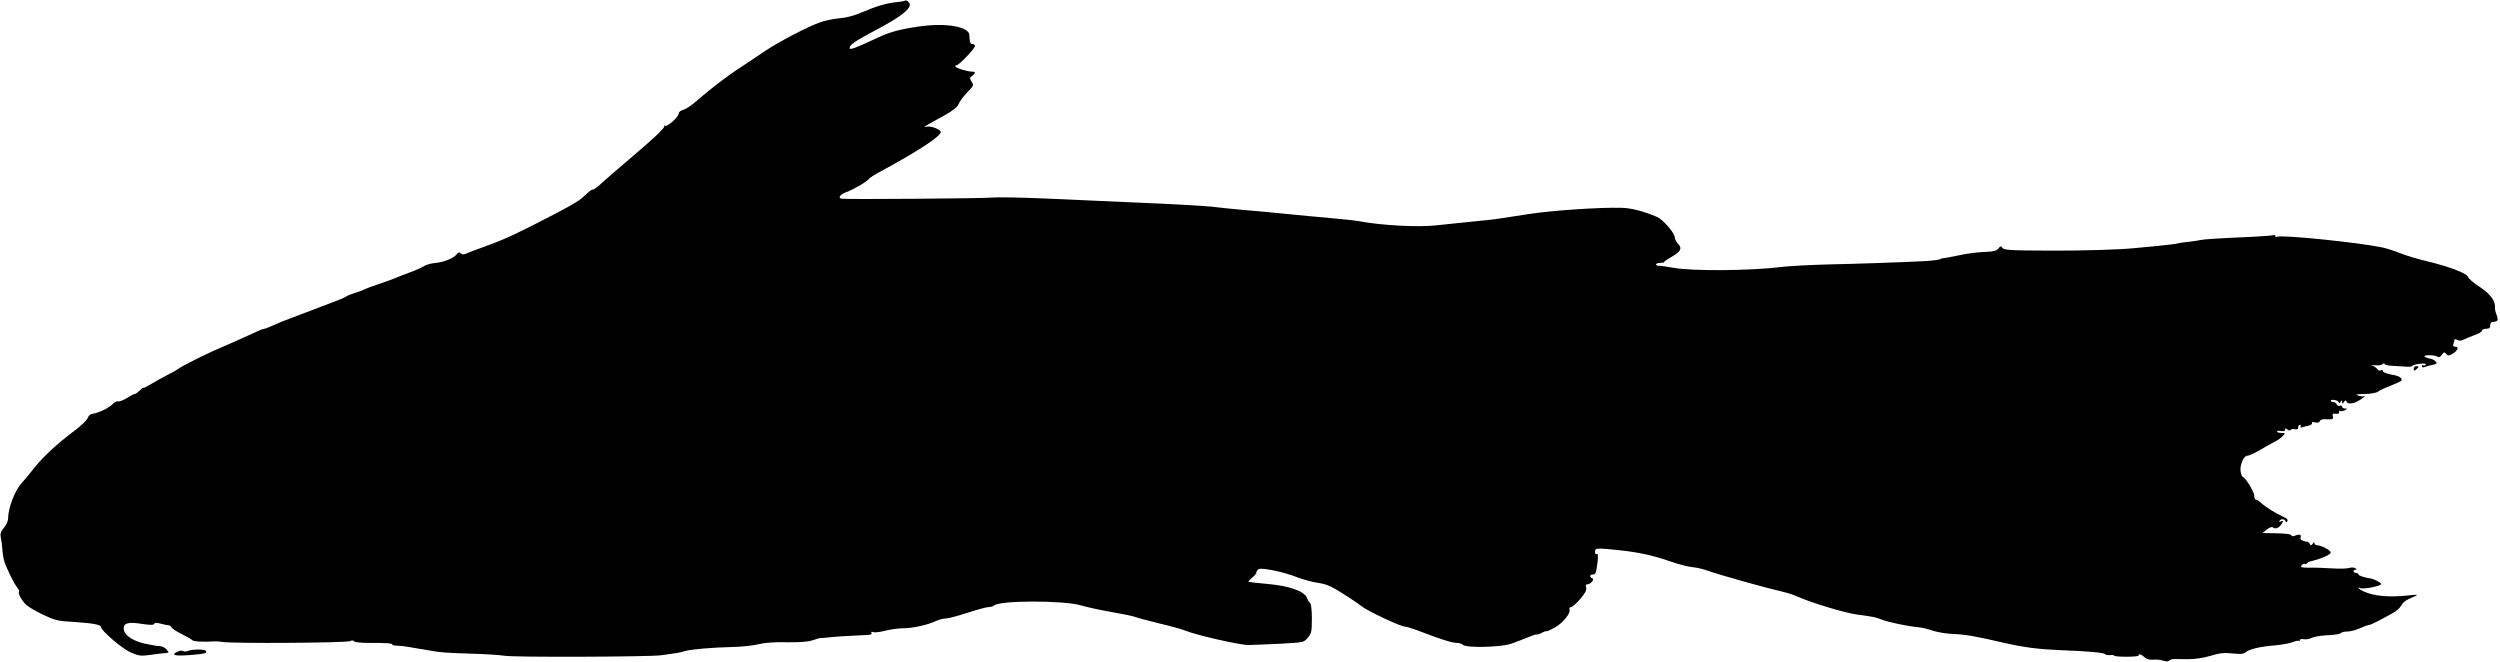 <?xml version="1.0" standalone="no"?>
<!DOCTYPE svg PUBLIC "-//W3C//DTD SVG 20010904//EN"
 "http://www.w3.org/TR/2001/REC-SVG-20010904/DTD/svg10.dtd">
<svg version="1.0" xmlns="http://www.w3.org/2000/svg"
 width="1536pt" height="407pt" viewBox="0 0 1536 407"
 preserveAspectRatio="xMidYMid meet">
<g transform="translate(0,407) scale(0.1,-0.1)"
fill="#000000" stroke="none">
<path d="M5558 4065 c-1 -2 -23 -5 -48 -8 -67 -7 -125 -25 -210 -61 -48 -21
-98 -35 -140 -38 -36 -3 -87 -14 -115 -23 -77 -26 -259 -121 -344 -178 -42
-29 -83 -56 -92 -62 -116 -74 -226 -155 -331 -247 -29 -25 -66 -50 -81 -53
-15 -4 -27 -14 -27 -22 0 -21 -70 -84 -84 -76 -6 3 -8 3 -5 -1 8 -9 -57 -70
-211 -201 -63 -53 -139 -119 -169 -146 -29 -28 -56 -47 -59 -44 -3 3 -22 -10
-41 -29 -40 -38 -65 -54 -191 -120 -224 -117 -312 -158 -419 -196 -64 -23
-123 -46 -132 -50 -10 -5 -21 -4 -28 3 -10 9 -15 8 -25 -5 -17 -24 -79 -49
-133 -54 -24 -2 -53 -10 -66 -18 -12 -8 -53 -27 -92 -41 -38 -14 -79 -30 -90
-35 -11 -5 -56 -21 -100 -36 -44 -15 -84 -30 -90 -34 -5 -3 -30 -13 -55 -20
-25 -8 -47 -17 -50 -20 -3 -4 -32 -17 -65 -29 -33 -13 -87 -33 -120 -46 -33
-13 -98 -37 -145 -55 -47 -17 -103 -40 -126 -51 -22 -10 -45 -19 -50 -19 -6 0
-28 -8 -50 -19 -21 -10 -77 -35 -124 -56 -143 -62 -153 -67 -230 -104 -76 -38
-121 -62 -130 -71 -3 -3 -30 -18 -60 -33 -30 -16 -76 -41 -103 -57 -26 -16
-47 -26 -47 -23 0 4 -9 -3 -20 -15 -12 -12 -25 -22 -31 -22 -5 0 -28 -12 -50
-26 -23 -14 -47 -23 -54 -20 -7 2 -21 -5 -32 -16 -21 -23 -86 -55 -123 -60
-15 -2 -26 -11 -30 -24 -3 -12 -38 -47 -78 -77 -115 -87 -190 -156 -249 -229
-29 -37 -65 -80 -79 -95 -42 -45 -84 -153 -84 -217 0 -16 -11 -42 -26 -59 -20
-24 -24 -37 -19 -61 4 -17 8 -47 9 -66 1 -19 5 -51 10 -70 9 -38 61 -145 84
-173 9 -9 12 -20 9 -23 -9 -9 17 -55 45 -81 13 -12 59 -39 103 -60 71 -34 92
-39 185 -44 120 -8 170 -17 170 -31 0 -21 128 -132 180 -155 45 -21 64 -24
105 -19 63 9 95 12 117 14 17 2 17 3 1 22 -10 11 -28 20 -41 20 -13 0 -55 7
-95 16 -76 18 -127 54 -127 93 0 33 29 41 110 28 53 -8 75 -8 77 0 3 7 15 8
41 1 20 -5 42 -10 49 -10 7 -1 14 -7 17 -13 2 -6 30 -25 63 -41 32 -16 61 -33
64 -37 6 -9 72 -12 129 -8 14 1 39 0 55 -3 60 -11 766 -6 787 5 10 6 19 5 23
-1 4 -6 43 -10 88 -10 113 0 147 -2 147 -10 0 -4 12 -7 28 -7 15 0 45 -3 67
-7 22 -4 54 -9 70 -12 17 -2 44 -7 60 -10 66 -12 96 -15 255 -20 91 -2 185 -9
210 -13 50 -10 889 -7 960 3 25 3 61 8 80 11 19 2 51 9 69 15 40 11 165 22
296 25 50 1 119 8 155 17 43 10 104 14 179 12 76 -1 127 3 153 12 21 7 41 13
43 13 3 0 33 2 68 6 34 3 94 8 132 9 39 2 83 4 98 5 18 1 26 5 21 12 -4 7 0 9
12 5 11 -3 44 1 74 9 30 8 80 15 110 15 59 0 156 22 204 46 16 7 42 14 57 14
15 0 75 16 133 35 58 19 116 35 129 35 13 0 27 4 33 9 32 33 425 33 534 2 36
-11 120 -29 188 -41 68 -12 133 -25 145 -30 12 -5 79 -23 148 -40 69 -16 141
-36 160 -44 68 -28 335 -89 389 -89 30 1 119 4 198 8 142 8 143 8 167 37 23
27 25 38 25 118 0 52 -4 92 -11 95 -5 4 -14 18 -19 31 -16 42 -107 74 -240 86
-63 5 -117 12 -119 14 -2 2 8 13 22 25 15 11 27 26 27 34 0 7 7 15 15 19 23 9
159 -20 233 -50 36 -14 94 -30 129 -35 50 -7 80 -20 146 -61 45 -28 98 -64
117 -79 39 -32 245 -129 273 -129 9 0 56 -15 105 -34 114 -44 185 -66 214 -66
13 0 29 -5 36 -12 20 -20 234 -15 297 7 29 10 96 36 125 48 14 6 29 10 33 9 4
-1 18 3 30 10 12 7 26 11 30 10 4 -1 28 10 53 24 49 29 96 88 87 110 -3 8 1
14 9 14 8 0 34 23 57 50 31 36 41 56 36 70 -4 14 -2 20 8 20 21 0 46 32 30 37
-18 6 -16 23 1 23 20 0 22 6 31 74 5 41 3 56 -4 52 -7 -4 -11 1 -11 13 0 25 6
25 145 11 123 -13 214 -33 325 -72 47 -16 106 -31 131 -33 25 -2 66 -12 90
-21 66 -24 342 -102 482 -135 21 -5 57 -18 80 -28 81 -36 280 -96 352 -106
103 -14 121 -17 154 -31 37 -16 173 -44 231 -48 19 -2 58 -11 85 -21 28 -9 84
-19 125 -20 75 -3 143 -15 315 -55 123 -28 207 -39 354 -45 164 -6 260 -15
266 -25 2 -4 16 -6 30 -5 14 2 25 0 25 -4 0 -3 34 -6 75 -6 41 0 75 3 75 8 0
12 15 8 36 -11 12 -12 31 -17 54 -15 19 2 47 -1 61 -6 17 -6 30 -6 36 0 6 6
19 10 29 10 10 0 50 0 88 -1 42 0 96 8 139 21 56 17 84 20 135 14 48 -5 67 -3
80 8 22 19 90 35 182 42 41 4 89 13 107 20 17 7 34 11 37 7 3 -3 6 -1 6 5 0 6
11 8 24 6 13 -3 34 1 46 7 13 7 51 14 84 16 73 4 93 8 102 17 4 4 21 7 38 7
17 0 51 9 75 20 24 11 49 20 55 20 7 0 36 13 66 29 30 17 69 37 86 47 17 9 38
28 47 43 15 25 26 33 87 59 19 9 11 10 -40 4 -122 -13 -212 -5 -277 24 -32 15
-47 32 -18 20 20 -7 125 14 125 26 0 8 -42 30 -65 34 -44 7 -75 18 -75 25 0 5
-7 9 -15 9 -8 0 -15 5 -15 10 0 6 6 10 13 10 9 0 8 3 -2 9 -7 5 -25 6 -40 1
-14 -4 -62 -5 -106 -2 -44 3 -106 5 -138 4 -48 0 -56 3 -46 14 6 8 15 12 19 9
5 -3 11 -1 14 4 3 5 18 12 33 15 57 14 113 39 113 51 0 14 -58 45 -84 45 -9 0
-16 6 -16 13 0 8 -4 7 -10 -3 -8 -12 -12 -13 -19 -2 -4 8 -11 14 -14 14 -24 0
-47 13 -43 23 7 20 -3 25 -30 15 -13 -5 -24 -6 -24 -2 0 10 -32 15 -112 16
l-67 1 27 22 c18 14 31 18 38 12 15 -12 37 -3 53 23 11 18 11 20 -4 15 -9 -4
-14 -3 -10 3 9 14 33 12 37 -2 3 -9 6 -9 12 0 5 8 -4 18 -26 27 -51 24 -109
60 -133 83 -13 12 -28 22 -34 22 -6 0 -11 11 -11 25 0 23 -56 115 -71 115 -3
0 -9 13 -12 30 -8 38 17 100 41 100 10 0 45 16 77 35 33 20 74 43 91 51 18 9
40 24 50 35 16 18 16 19 -9 19 -15 0 -27 4 -27 9 0 4 11 6 25 3 16 -3 25 0 25
8 0 10 3 10 14 1 9 -7 17 -8 20 -2 3 5 15 7 26 4 14 -4 20 0 20 11 0 9 5 16
11 16 5 0 7 -4 4 -10 -3 -5 0 -8 7 -6 7 3 26 7 41 10 15 4 25 11 22 17 -4 6 2
8 18 4 16 -4 26 -2 30 7 3 10 19 14 45 12 34 -2 39 1 35 17 -4 15 -1 19 18 17
16 -2 23 2 21 10 -1 8 2 11 8 7 5 -3 18 -1 27 4 17 10 17 10 1 11 -10 0 -18 5
-18 11 0 6 -6 9 -14 6 -8 -3 -17 1 -20 9 -3 8 -12 14 -21 14 -8 0 -15 4 -15 9
0 4 11 6 25 3 14 -2 25 -9 25 -16 0 -6 5 -4 10 4 9 13 10 13 10 0 0 -13 1 -13
11 0 8 11 12 12 16 3 8 -20 45 -15 88 13 22 15 32 24 23 20 -10 -3 -28 -1 -40
4 -18 7 -7 9 41 9 37 1 71 7 80 14 9 7 43 24 76 36 33 13 63 27 67 30 13 11
-6 29 -37 35 -51 9 -75 18 -75 28 0 5 -5 6 -12 2 -6 -4 -16 0 -22 8 -6 9 -20
18 -31 22 -11 3 -4 4 16 2 20 -3 42 1 48 7 6 6 11 7 11 1 0 -5 24 -11 53 -12
28 -2 67 -4 84 -5 18 -2 34 1 35 5 2 5 23 11 46 13 27 3 40 1 37 -5 -4 -6 -11
-8 -16 -5 -5 4 -9 1 -9 -5 0 -8 7 -9 18 -5 9 4 28 9 42 12 13 2 27 6 29 9 8 8
-18 28 -41 31 -12 2 -27 8 -31 12 -12 12 64 11 80 -1 7 -6 16 -2 26 12 12 18
16 18 26 6 10 -12 17 -13 34 -3 38 21 49 47 21 47 -11 0 -14 5 -10 16 3 9 6
20 6 25 0 6 6 7 17 1 9 -6 24 -6 32 -2 9 4 27 12 41 18 14 5 37 14 53 21 15 6
27 15 27 21 0 5 11 10 25 10 18 0 25 5 25 20 0 11 5 21 10 21 6 1 14 2 19 3
19 2 21 14 10 42 -7 16 -11 37 -10 46 5 37 -30 84 -95 126 -37 24 -68 51 -71
61 -5 21 -112 62 -248 95 -56 13 -130 35 -165 49 -36 15 -87 31 -115 37 -150
31 -622 79 -645 65 -5 -3 -10 -2 -10 4 0 6 -6 8 -12 6 -7 -2 -65 -7 -128 -10
-225 -10 -295 -15 -315 -19 -11 -3 -47 -8 -80 -12 -33 -3 -63 -8 -67 -10 -3
-2 -57 -9 -120 -15 -62 -6 -129 -12 -148 -14 -87 -9 -322 -16 -510 -15 -259 1
-289 3 -299 19 -7 10 -11 9 -22 -5 -11 -15 -29 -20 -84 -22 -38 -1 -106 -9
-150 -19 -44 -9 -89 -17 -100 -19 -11 -1 -20 -3 -20 -4 0 -5 -50 -12 -110 -15
-138 -7 -403 -16 -590 -20 -104 -3 -228 -9 -275 -15 -192 -24 -557 -27 -670
-5 -41 7 -82 13 -90 12 -8 -1 -15 3 -15 8 0 6 12 10 27 10 14 0 25 2 22 4 -2
2 18 17 45 32 58 33 68 53 41 81 -11 12 -20 29 -20 38 0 28 -71 110 -109 127
-82 35 -160 55 -216 56 -134 4 -429 -16 -570 -38 -184 -29 -240 -37 -285 -40
-39 -4 -236 -24 -290 -30 -108 -12 -333 0 -465 25 -27 5 -108 14 -180 20 -71
6 -195 18 -275 26 -80 8 -197 19 -260 24 -63 6 -151 14 -195 20 -44 5 -237 16
-430 24 -192 9 -467 21 -611 27 -143 6 -283 8 -310 5 -39 -5 -874 -12 -921 -7
-29 2 -10 29 28 41 41 14 128 65 141 84 3 5 40 28 82 50 220 119 356 209 356
235 0 14 -53 36 -79 33 -26 -3 -26 -3 -4 10 12 7 57 33 102 57 55 30 83 53 90
70 5 14 28 46 50 69 47 50 45 46 29 73 -11 17 -10 22 5 33 23 17 22 26 -3 26
-28 0 -100 23 -100 32 0 5 4 8 9 8 14 0 111 102 111 117 0 7 -7 13 -15 13 -14
0 -17 7 -19 55 -3 52 -147 76 -311 52 -117 -17 -179 -34 -255 -70 -133 -62
-170 -76 -170 -63 0 21 29 41 170 116 137 73 200 120 200 151 0 15 -23 33 -32
24z"/>
<path d="M14830 1804 c0 -14 3 -14 15 -4 8 7 15 14 15 16 0 2 -7 4 -15 4 -8 0
-15 -7 -15 -16z"/>
<path d="M1093 67 c-47 -21 -23 -29 70 -22 98 8 111 11 102 26 -7 11 -82 11
-110 0 -11 -5 -24 -5 -30 -1 -5 4 -20 3 -32 -3z"/>
</g>
</svg>
